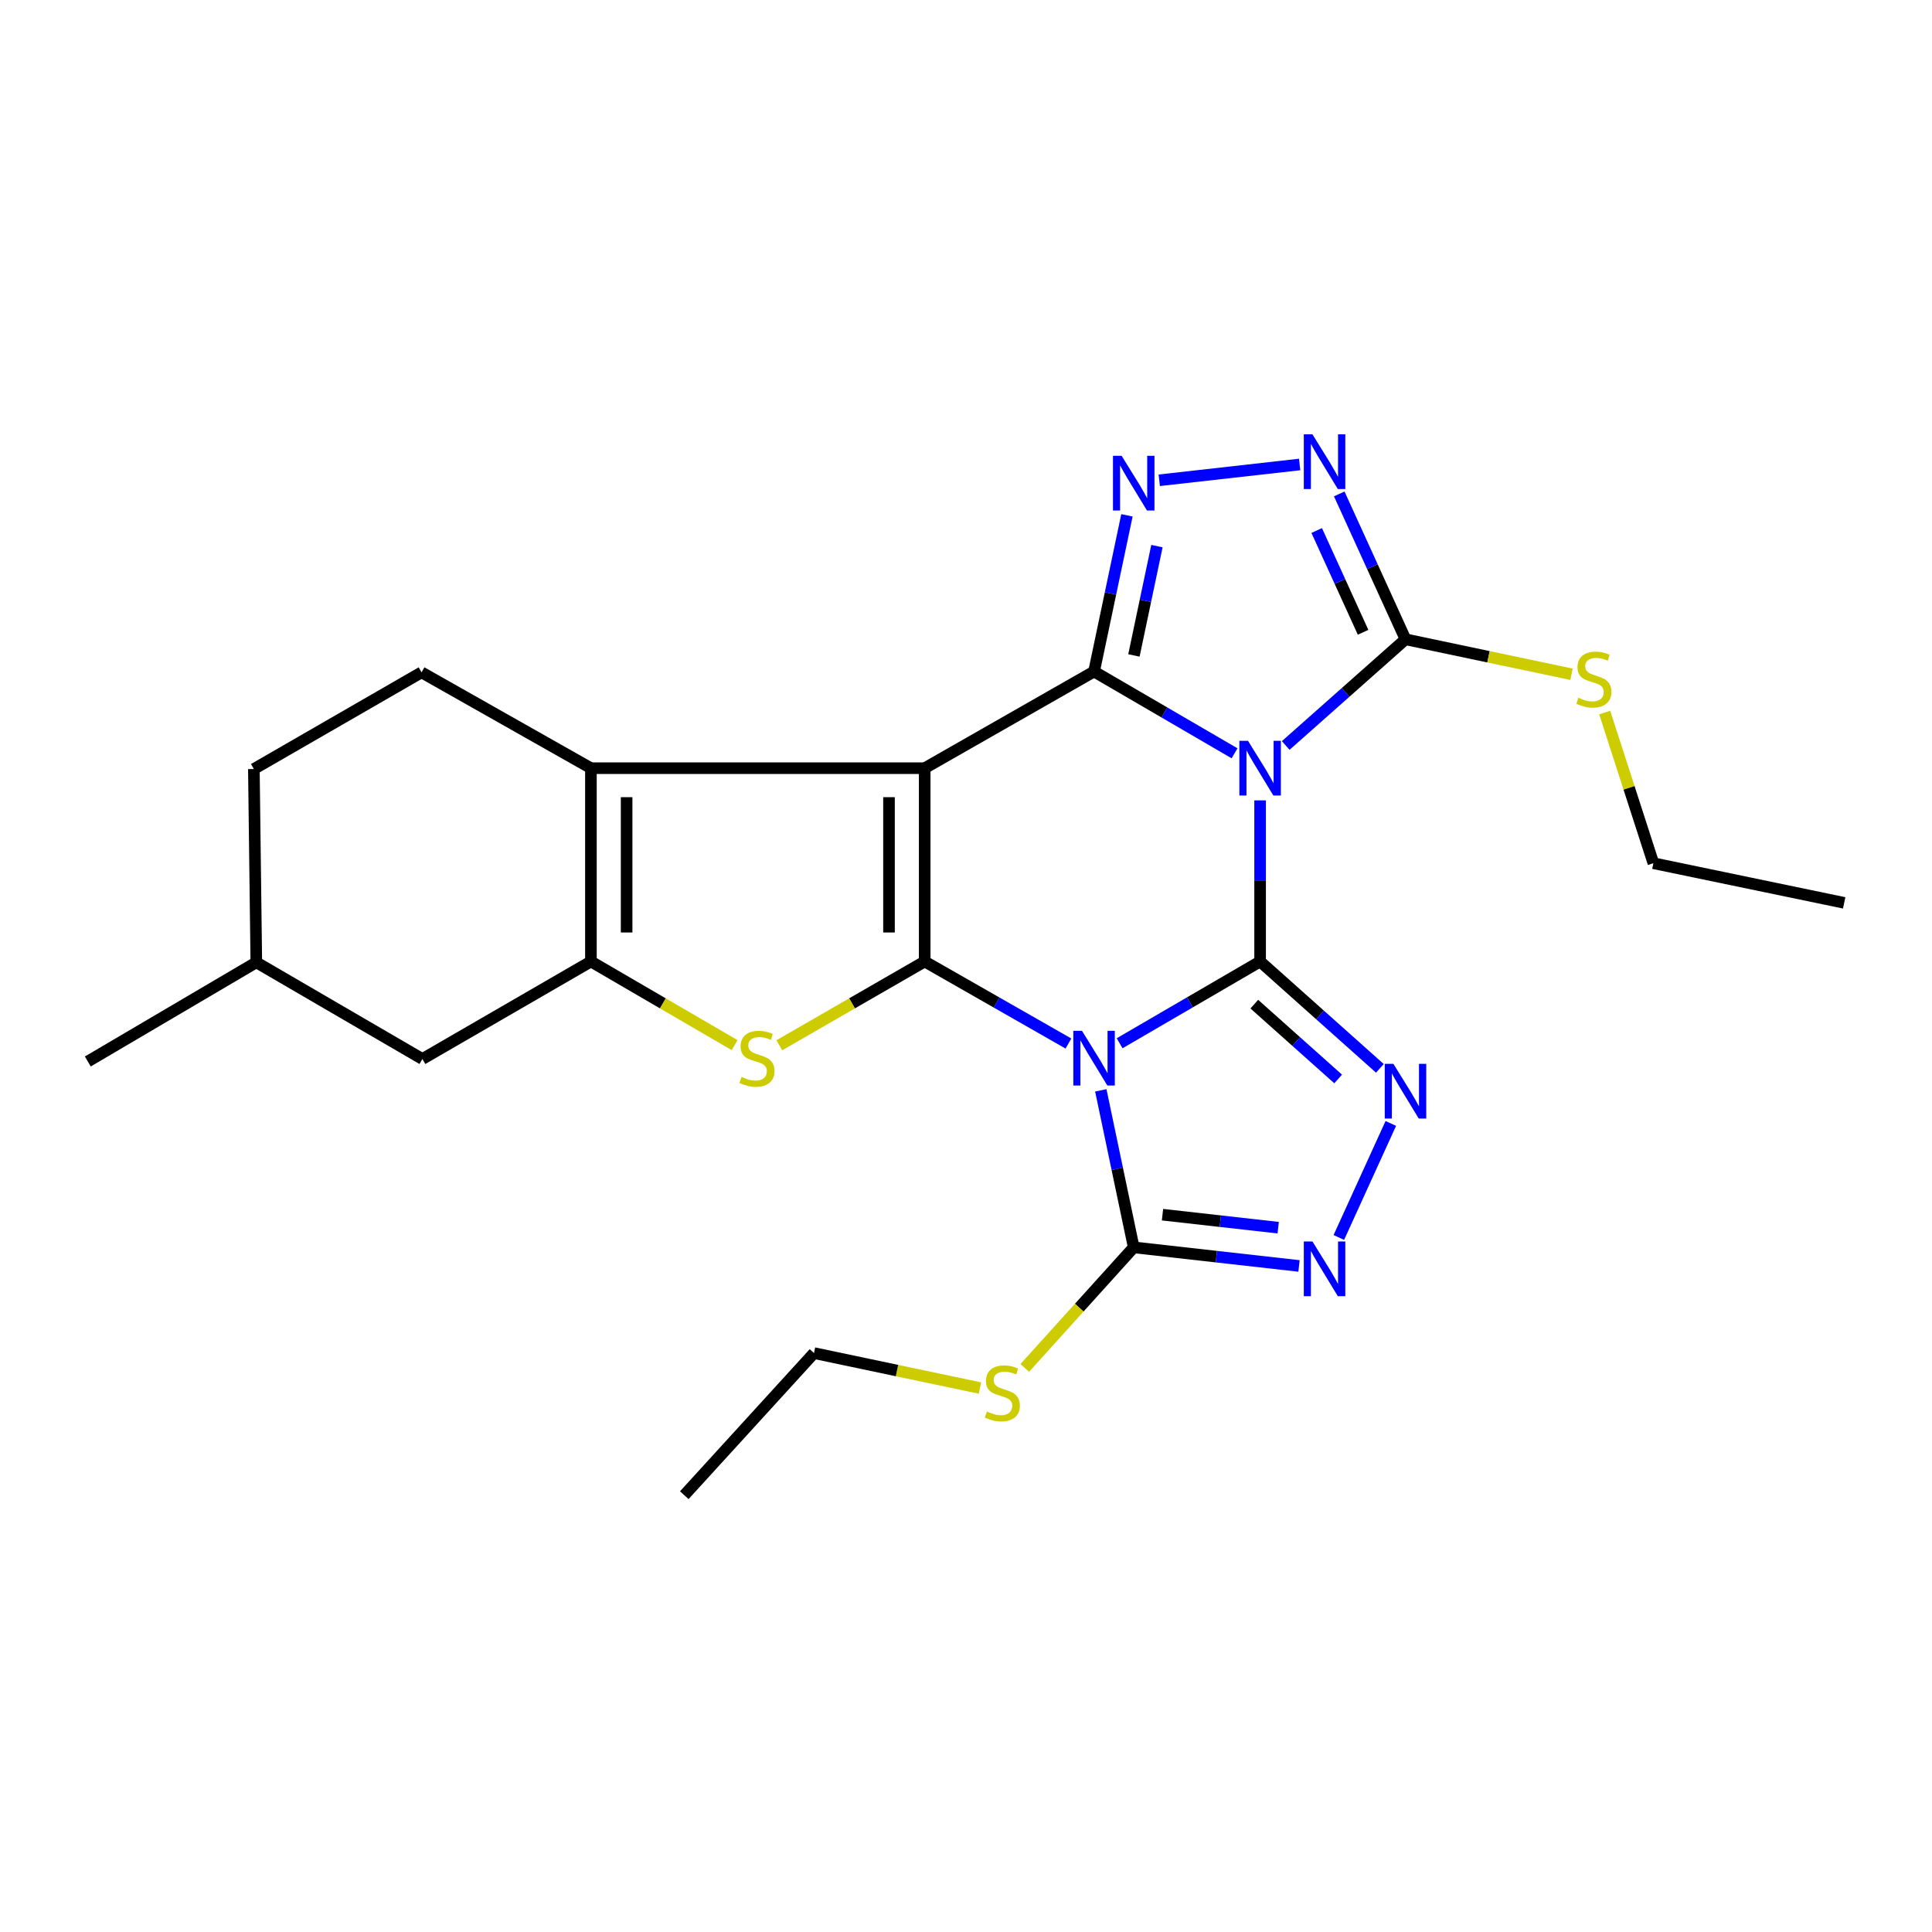 <?xml version='1.0' encoding='iso-8859-1'?>
<svg version='1.1' baseProfile='full'
              xmlns='http://www.w3.org/2000/svg'
                      xmlns:rdkit='http://www.rdkit.org/xml'
                      xmlns:xlink='http://www.w3.org/1999/xlink'
                  xml:space='preserve'
width='1000px' height='1000px' viewBox='0 0 1000 1000'>
<!-- END OF HEADER -->
<rect style='opacity:1.0;fill:#FFFFFF;stroke:none' width='1000' height='1000' x='0' y='0'> </rect>
<path class='bond-0' d='M 652.23,497.661 L 615.869,518.829' style='fill:none;fill-rule:evenodd;stroke:#000000;stroke-width:6px;stroke-linecap:butt;stroke-linejoin:miter;stroke-opacity:1' />
<path class='bond-0' d='M 615.869,518.829 L 579.509,539.996' style='fill:none;fill-rule:evenodd;stroke:#0000FF;stroke-width:6px;stroke-linecap:butt;stroke-linejoin:miter;stroke-opacity:1' />
<path class='bond-1' d='M 652.23,497.661 L 652.23,455.967' style='fill:none;fill-rule:evenodd;stroke:#000000;stroke-width:6px;stroke-linecap:butt;stroke-linejoin:miter;stroke-opacity:1' />
<path class='bond-1' d='M 652.23,455.967 L 652.23,414.272' style='fill:none;fill-rule:evenodd;stroke:#0000FF;stroke-width:6px;stroke-linecap:butt;stroke-linejoin:miter;stroke-opacity:1' />
<path class='bond-5' d='M 652.23,497.661 L 683.226,525.317' style='fill:none;fill-rule:evenodd;stroke:#000000;stroke-width:6px;stroke-linecap:butt;stroke-linejoin:miter;stroke-opacity:1' />
<path class='bond-5' d='M 683.226,525.317 L 714.222,552.973' style='fill:none;fill-rule:evenodd;stroke:#0000FF;stroke-width:6px;stroke-linecap:butt;stroke-linejoin:miter;stroke-opacity:1' />
<path class='bond-5' d='M 649.229,519.743 L 670.926,539.102' style='fill:none;fill-rule:evenodd;stroke:#000000;stroke-width:6px;stroke-linecap:butt;stroke-linejoin:miter;stroke-opacity:1' />
<path class='bond-5' d='M 670.926,539.102 L 692.623,558.461' style='fill:none;fill-rule:evenodd;stroke:#0000FF;stroke-width:6px;stroke-linecap:butt;stroke-linejoin:miter;stroke-opacity:1' />
<path class='bond-2' d='M 553.019,540.126 L 515.82,518.893' style='fill:none;fill-rule:evenodd;stroke:#0000FF;stroke-width:6px;stroke-linecap:butt;stroke-linejoin:miter;stroke-opacity:1' />
<path class='bond-2' d='M 515.82,518.893 L 478.621,497.661' style='fill:none;fill-rule:evenodd;stroke:#000000;stroke-width:6px;stroke-linecap:butt;stroke-linejoin:miter;stroke-opacity:1' />
<path class='bond-10' d='M 569.775,564.358 L 578.292,604.995' style='fill:none;fill-rule:evenodd;stroke:#0000FF;stroke-width:6px;stroke-linecap:butt;stroke-linejoin:miter;stroke-opacity:1' />
<path class='bond-10' d='M 578.292,604.995 L 586.81,645.632' style='fill:none;fill-rule:evenodd;stroke:#000000;stroke-width:6px;stroke-linecap:butt;stroke-linejoin:miter;stroke-opacity:1' />
<path class='bond-4' d='M 639.004,389.911 L 602.643,368.744' style='fill:none;fill-rule:evenodd;stroke:#0000FF;stroke-width:6px;stroke-linecap:butt;stroke-linejoin:miter;stroke-opacity:1' />
<path class='bond-4' d='M 602.643,368.744 L 566.283,347.576' style='fill:none;fill-rule:evenodd;stroke:#000000;stroke-width:6px;stroke-linecap:butt;stroke-linejoin:miter;stroke-opacity:1' />
<path class='bond-11' d='M 665.484,385.861 L 696.484,358.379' style='fill:none;fill-rule:evenodd;stroke:#0000FF;stroke-width:6px;stroke-linecap:butt;stroke-linejoin:miter;stroke-opacity:1' />
<path class='bond-11' d='M 696.484,358.379 L 727.483,330.897' style='fill:none;fill-rule:evenodd;stroke:#000000;stroke-width:6px;stroke-linecap:butt;stroke-linejoin:miter;stroke-opacity:1' />
<path class='bond-6' d='M 478.621,497.661 L 441.003,519.34' style='fill:none;fill-rule:evenodd;stroke:#000000;stroke-width:6px;stroke-linecap:butt;stroke-linejoin:miter;stroke-opacity:1' />
<path class='bond-6' d='M 441.003,519.34 L 403.386,541.02' style='fill:none;fill-rule:evenodd;stroke:#CCCC00;stroke-width:6px;stroke-linecap:butt;stroke-linejoin:miter;stroke-opacity:1' />
<path class='bond-27' d='M 478.621,497.661 L 478.621,397.611' style='fill:none;fill-rule:evenodd;stroke:#000000;stroke-width:6px;stroke-linecap:butt;stroke-linejoin:miter;stroke-opacity:1' />
<path class='bond-27' d='M 460.146,482.653 L 460.146,412.619' style='fill:none;fill-rule:evenodd;stroke:#000000;stroke-width:6px;stroke-linecap:butt;stroke-linejoin:miter;stroke-opacity:1' />
<path class='bond-3' d='M 478.621,397.611 L 566.283,347.576' style='fill:none;fill-rule:evenodd;stroke:#000000;stroke-width:6px;stroke-linecap:butt;stroke-linejoin:miter;stroke-opacity:1' />
<path class='bond-8' d='M 478.621,397.611 L 305.863,397.611' style='fill:none;fill-rule:evenodd;stroke:#000000;stroke-width:6px;stroke-linecap:butt;stroke-linejoin:miter;stroke-opacity:1' />
<path class='bond-7' d='M 566.283,347.576 L 574.793,307.154' style='fill:none;fill-rule:evenodd;stroke:#000000;stroke-width:6px;stroke-linecap:butt;stroke-linejoin:miter;stroke-opacity:1' />
<path class='bond-7' d='M 574.793,307.154 L 583.304,266.732' style='fill:none;fill-rule:evenodd;stroke:#0000FF;stroke-width:6px;stroke-linecap:butt;stroke-linejoin:miter;stroke-opacity:1' />
<path class='bond-7' d='M 586.914,339.256 L 592.871,310.96' style='fill:none;fill-rule:evenodd;stroke:#000000;stroke-width:6px;stroke-linecap:butt;stroke-linejoin:miter;stroke-opacity:1' />
<path class='bond-7' d='M 592.871,310.96 L 598.829,282.665' style='fill:none;fill-rule:evenodd;stroke:#0000FF;stroke-width:6px;stroke-linecap:butt;stroke-linejoin:miter;stroke-opacity:1' />
<path class='bond-12' d='M 719.879,581.491 L 692.982,640.51' style='fill:none;fill-rule:evenodd;stroke:#0000FF;stroke-width:6px;stroke-linecap:butt;stroke-linejoin:miter;stroke-opacity:1' />
<path class='bond-9' d='M 380.235,540.962 L 343.049,519.312' style='fill:none;fill-rule:evenodd;stroke:#CCCC00;stroke-width:6px;stroke-linecap:butt;stroke-linejoin:miter;stroke-opacity:1' />
<path class='bond-9' d='M 343.049,519.312 L 305.863,497.661' style='fill:none;fill-rule:evenodd;stroke:#000000;stroke-width:6px;stroke-linecap:butt;stroke-linejoin:miter;stroke-opacity:1' />
<path class='bond-26' d='M 600.035,248.593 L 672.695,240.417' style='fill:none;fill-rule:evenodd;stroke:#0000FF;stroke-width:6px;stroke-linecap:butt;stroke-linejoin:miter;stroke-opacity:1' />
<path class='bond-14' d='M 305.863,397.611 L 218.191,348.007' style='fill:none;fill-rule:evenodd;stroke:#000000;stroke-width:6px;stroke-linecap:butt;stroke-linejoin:miter;stroke-opacity:1' />
<path class='bond-28' d='M 305.863,397.611 L 305.863,497.661' style='fill:none;fill-rule:evenodd;stroke:#000000;stroke-width:6px;stroke-linecap:butt;stroke-linejoin:miter;stroke-opacity:1' />
<path class='bond-28' d='M 324.338,412.619 L 324.338,482.653' style='fill:none;fill-rule:evenodd;stroke:#000000;stroke-width:6px;stroke-linecap:butt;stroke-linejoin:miter;stroke-opacity:1' />
<path class='bond-15' d='M 305.863,497.661 L 218.633,548.137' style='fill:none;fill-rule:evenodd;stroke:#000000;stroke-width:6px;stroke-linecap:butt;stroke-linejoin:miter;stroke-opacity:1' />
<path class='bond-17' d='M 586.81,645.632 L 558.614,676.832' style='fill:none;fill-rule:evenodd;stroke:#000000;stroke-width:6px;stroke-linecap:butt;stroke-linejoin:miter;stroke-opacity:1' />
<path class='bond-17' d='M 558.614,676.832 L 530.419,708.031' style='fill:none;fill-rule:evenodd;stroke:#CCCC00;stroke-width:6px;stroke-linecap:butt;stroke-linejoin:miter;stroke-opacity:1' />
<path class='bond-25' d='M 586.81,645.632 L 629.586,650.441' style='fill:none;fill-rule:evenodd;stroke:#000000;stroke-width:6px;stroke-linecap:butt;stroke-linejoin:miter;stroke-opacity:1' />
<path class='bond-25' d='M 629.586,650.441 L 672.362,655.25' style='fill:none;fill-rule:evenodd;stroke:#0000FF;stroke-width:6px;stroke-linecap:butt;stroke-linejoin:miter;stroke-opacity:1' />
<path class='bond-25' d='M 601.707,628.716 L 631.65,632.082' style='fill:none;fill-rule:evenodd;stroke:#000000;stroke-width:6px;stroke-linecap:butt;stroke-linejoin:miter;stroke-opacity:1' />
<path class='bond-25' d='M 631.65,632.082 L 661.593,635.449' style='fill:none;fill-rule:evenodd;stroke:#0000FF;stroke-width:6px;stroke-linecap:butt;stroke-linejoin:miter;stroke-opacity:1' />
<path class='bond-13' d='M 727.483,330.897 L 710.337,293.275' style='fill:none;fill-rule:evenodd;stroke:#000000;stroke-width:6px;stroke-linecap:butt;stroke-linejoin:miter;stroke-opacity:1' />
<path class='bond-13' d='M 710.337,293.275 L 693.191,255.652' style='fill:none;fill-rule:evenodd;stroke:#0000FF;stroke-width:6px;stroke-linecap:butt;stroke-linejoin:miter;stroke-opacity:1' />
<path class='bond-13' d='M 705.528,327.272 L 693.526,300.936' style='fill:none;fill-rule:evenodd;stroke:#000000;stroke-width:6px;stroke-linecap:butt;stroke-linejoin:miter;stroke-opacity:1' />
<path class='bond-13' d='M 693.526,300.936 L 681.524,274.6' style='fill:none;fill-rule:evenodd;stroke:#0000FF;stroke-width:6px;stroke-linecap:butt;stroke-linejoin:miter;stroke-opacity:1' />
<path class='bond-16' d='M 727.483,330.897 L 770.445,339.948' style='fill:none;fill-rule:evenodd;stroke:#000000;stroke-width:6px;stroke-linecap:butt;stroke-linejoin:miter;stroke-opacity:1' />
<path class='bond-16' d='M 770.445,339.948 L 813.407,348.998' style='fill:none;fill-rule:evenodd;stroke:#CCCC00;stroke-width:6px;stroke-linecap:butt;stroke-linejoin:miter;stroke-opacity:1' />
<path class='bond-18' d='M 218.191,348.007 L 131.402,398.042' style='fill:none;fill-rule:evenodd;stroke:#000000;stroke-width:6px;stroke-linecap:butt;stroke-linejoin:miter;stroke-opacity:1' />
<path class='bond-19' d='M 218.633,548.137 L 132.665,498.102' style='fill:none;fill-rule:evenodd;stroke:#000000;stroke-width:6px;stroke-linecap:butt;stroke-linejoin:miter;stroke-opacity:1' />
<path class='bond-21' d='M 830.595,368.82 L 843.192,407.807' style='fill:none;fill-rule:evenodd;stroke:#CCCC00;stroke-width:6px;stroke-linecap:butt;stroke-linejoin:miter;stroke-opacity:1' />
<path class='bond-21' d='M 843.192,407.807 L 855.789,446.794' style='fill:none;fill-rule:evenodd;stroke:#000000;stroke-width:6px;stroke-linecap:butt;stroke-linejoin:miter;stroke-opacity:1' />
<path class='bond-20' d='M 507.232,718.448 L 464.276,709.403' style='fill:none;fill-rule:evenodd;stroke:#CCCC00;stroke-width:6px;stroke-linecap:butt;stroke-linejoin:miter;stroke-opacity:1' />
<path class='bond-20' d='M 464.276,709.403 L 421.319,700.357' style='fill:none;fill-rule:evenodd;stroke:#000000;stroke-width:6px;stroke-linecap:butt;stroke-linejoin:miter;stroke-opacity:1' />
<path class='bond-29' d='M 131.402,398.042 L 132.665,498.102' style='fill:none;fill-rule:evenodd;stroke:#000000;stroke-width:6px;stroke-linecap:butt;stroke-linejoin:miter;stroke-opacity:1' />
<path class='bond-22' d='M 132.665,498.102 L 45.455,549.42' style='fill:none;fill-rule:evenodd;stroke:#000000;stroke-width:6px;stroke-linecap:butt;stroke-linejoin:miter;stroke-opacity:1' />
<path class='bond-23' d='M 421.319,700.357 L 354.185,773.907' style='fill:none;fill-rule:evenodd;stroke:#000000;stroke-width:6px;stroke-linecap:butt;stroke-linejoin:miter;stroke-opacity:1' />
<path class='bond-24' d='M 855.789,446.794 L 954.545,467.322' style='fill:none;fill-rule:evenodd;stroke:#000000;stroke-width:6px;stroke-linecap:butt;stroke-linejoin:miter;stroke-opacity:1' />
<path  class='atom-1' d='M 560.023 533.536
L 569.303 548.536
Q 570.223 550.016, 571.703 552.696
Q 573.183 555.376, 573.263 555.536
L 573.263 533.536
L 577.023 533.536
L 577.023 561.856
L 573.143 561.856
L 563.183 545.456
Q 562.023 543.536, 560.783 541.336
Q 559.583 539.136, 559.223 538.456
L 559.223 561.856
L 555.543 561.856
L 555.543 533.536
L 560.023 533.536
' fill='#0000FF'/>
<path  class='atom-2' d='M 645.97 383.451
L 655.25 398.451
Q 656.17 399.931, 657.65 402.611
Q 659.13 405.291, 659.21 405.451
L 659.21 383.451
L 662.97 383.451
L 662.97 411.771
L 659.09 411.771
L 649.13 395.371
Q 647.97 393.451, 646.73 391.251
Q 645.53 389.051, 645.17 388.371
L 645.17 411.771
L 641.49 411.771
L 641.49 383.451
L 645.97 383.451
' fill='#0000FF'/>
<path  class='atom-6' d='M 721.223 550.646
L 730.503 565.646
Q 731.423 567.126, 732.903 569.806
Q 734.383 572.486, 734.463 572.646
L 734.463 550.646
L 738.223 550.646
L 738.223 578.966
L 734.343 578.966
L 724.383 562.566
Q 723.223 560.646, 721.983 558.446
Q 720.783 556.246, 720.423 555.566
L 720.423 578.966
L 716.743 578.966
L 716.743 550.646
L 721.223 550.646
' fill='#0000FF'/>
<path  class='atom-7' d='M 383.801 557.416
Q 384.121 557.536, 385.441 558.096
Q 386.761 558.656, 388.201 559.016
Q 389.681 559.336, 391.121 559.336
Q 393.801 559.336, 395.361 558.056
Q 396.921 556.736, 396.921 554.456
Q 396.921 552.896, 396.121 551.936
Q 395.361 550.976, 394.161 550.456
Q 392.961 549.936, 390.961 549.336
Q 388.441 548.576, 386.921 547.856
Q 385.441 547.136, 384.361 545.616
Q 383.321 544.096, 383.321 541.536
Q 383.321 537.976, 385.721 535.776
Q 388.161 533.576, 392.961 533.576
Q 396.241 533.576, 399.961 535.136
L 399.041 538.216
Q 395.641 536.816, 393.081 536.816
Q 390.321 536.816, 388.801 537.976
Q 387.281 539.096, 387.321 541.056
Q 387.321 542.576, 388.081 543.496
Q 388.881 544.416, 390.001 544.936
Q 391.161 545.456, 393.081 546.056
Q 395.641 546.856, 397.161 547.656
Q 398.681 548.456, 399.761 550.096
Q 400.881 551.696, 400.881 554.456
Q 400.881 558.376, 398.241 560.496
Q 395.641 562.576, 391.281 562.576
Q 388.761 562.576, 386.841 562.016
Q 384.961 561.496, 382.721 560.576
L 383.801 557.416
' fill='#CCCC00'/>
<path  class='atom-8' d='M 580.55 235.922
L 589.83 250.922
Q 590.75 252.402, 592.23 255.082
Q 593.71 257.762, 593.79 257.922
L 593.79 235.922
L 597.55 235.922
L 597.55 264.242
L 593.67 264.242
L 583.71 247.842
Q 582.55 245.922, 581.31 243.722
Q 580.11 241.522, 579.75 240.842
L 579.75 264.242
L 576.07 264.242
L 576.07 235.922
L 580.55 235.922
' fill='#0000FF'/>
<path  class='atom-13' d='M 679.327 642.577
L 688.607 657.577
Q 689.527 659.057, 691.007 661.737
Q 692.487 664.417, 692.567 664.577
L 692.567 642.577
L 696.327 642.577
L 696.327 670.897
L 692.447 670.897
L 682.487 654.497
Q 681.327 652.577, 680.087 650.377
Q 678.887 648.177, 678.527 647.497
L 678.527 670.897
L 674.847 670.897
L 674.847 642.577
L 679.327 642.577
' fill='#0000FF'/>
<path  class='atom-14' d='M 679.327 224.806
L 688.607 239.806
Q 689.527 241.286, 691.007 243.966
Q 692.487 246.646, 692.567 246.806
L 692.567 224.806
L 696.327 224.806
L 696.327 253.126
L 692.447 253.126
L 682.487 236.726
Q 681.327 234.806, 680.087 232.606
Q 678.887 230.406, 678.527 229.726
L 678.527 253.126
L 674.847 253.126
L 674.847 224.806
L 679.327 224.806
' fill='#0000FF'/>
<path  class='atom-17' d='M 816.977 361.155
Q 817.297 361.275, 818.617 361.835
Q 819.937 362.395, 821.377 362.755
Q 822.857 363.075, 824.297 363.075
Q 826.977 363.075, 828.537 361.795
Q 830.097 360.475, 830.097 358.195
Q 830.097 356.635, 829.297 355.675
Q 828.537 354.715, 827.337 354.195
Q 826.137 353.675, 824.137 353.075
Q 821.617 352.315, 820.097 351.595
Q 818.617 350.875, 817.537 349.355
Q 816.497 347.835, 816.497 345.275
Q 816.497 341.715, 818.897 339.515
Q 821.337 337.315, 826.137 337.315
Q 829.417 337.315, 833.137 338.875
L 832.217 341.955
Q 828.817 340.555, 826.257 340.555
Q 823.497 340.555, 821.977 341.715
Q 820.457 342.835, 820.497 344.795
Q 820.497 346.315, 821.257 347.235
Q 822.057 348.155, 823.177 348.675
Q 824.337 349.195, 826.257 349.795
Q 828.817 350.595, 830.337 351.395
Q 831.857 352.195, 832.937 353.835
Q 834.057 355.435, 834.057 358.195
Q 834.057 362.115, 831.417 364.235
Q 828.817 366.315, 824.457 366.315
Q 821.937 366.315, 820.017 365.755
Q 818.137 365.235, 815.897 364.315
L 816.977 361.155
' fill='#CCCC00'/>
<path  class='atom-18' d='M 510.803 730.605
Q 511.123 730.725, 512.443 731.285
Q 513.763 731.845, 515.203 732.205
Q 516.683 732.525, 518.123 732.525
Q 520.803 732.525, 522.363 731.245
Q 523.923 729.925, 523.923 727.645
Q 523.923 726.085, 523.123 725.125
Q 522.363 724.165, 521.163 723.645
Q 519.963 723.125, 517.963 722.525
Q 515.443 721.765, 513.923 721.045
Q 512.443 720.325, 511.363 718.805
Q 510.323 717.285, 510.323 714.725
Q 510.323 711.165, 512.723 708.965
Q 515.163 706.765, 519.963 706.765
Q 523.243 706.765, 526.963 708.325
L 526.043 711.405
Q 522.643 710.005, 520.083 710.005
Q 517.323 710.005, 515.803 711.165
Q 514.283 712.285, 514.323 714.245
Q 514.323 715.765, 515.083 716.685
Q 515.883 717.605, 517.003 718.125
Q 518.163 718.645, 520.083 719.245
Q 522.643 720.045, 524.163 720.845
Q 525.683 721.645, 526.763 723.285
Q 527.883 724.885, 527.883 727.645
Q 527.883 731.565, 525.243 733.685
Q 522.643 735.765, 518.283 735.765
Q 515.763 735.765, 513.843 735.205
Q 511.963 734.685, 509.723 733.765
L 510.803 730.605
' fill='#CCCC00'/>
</svg>
